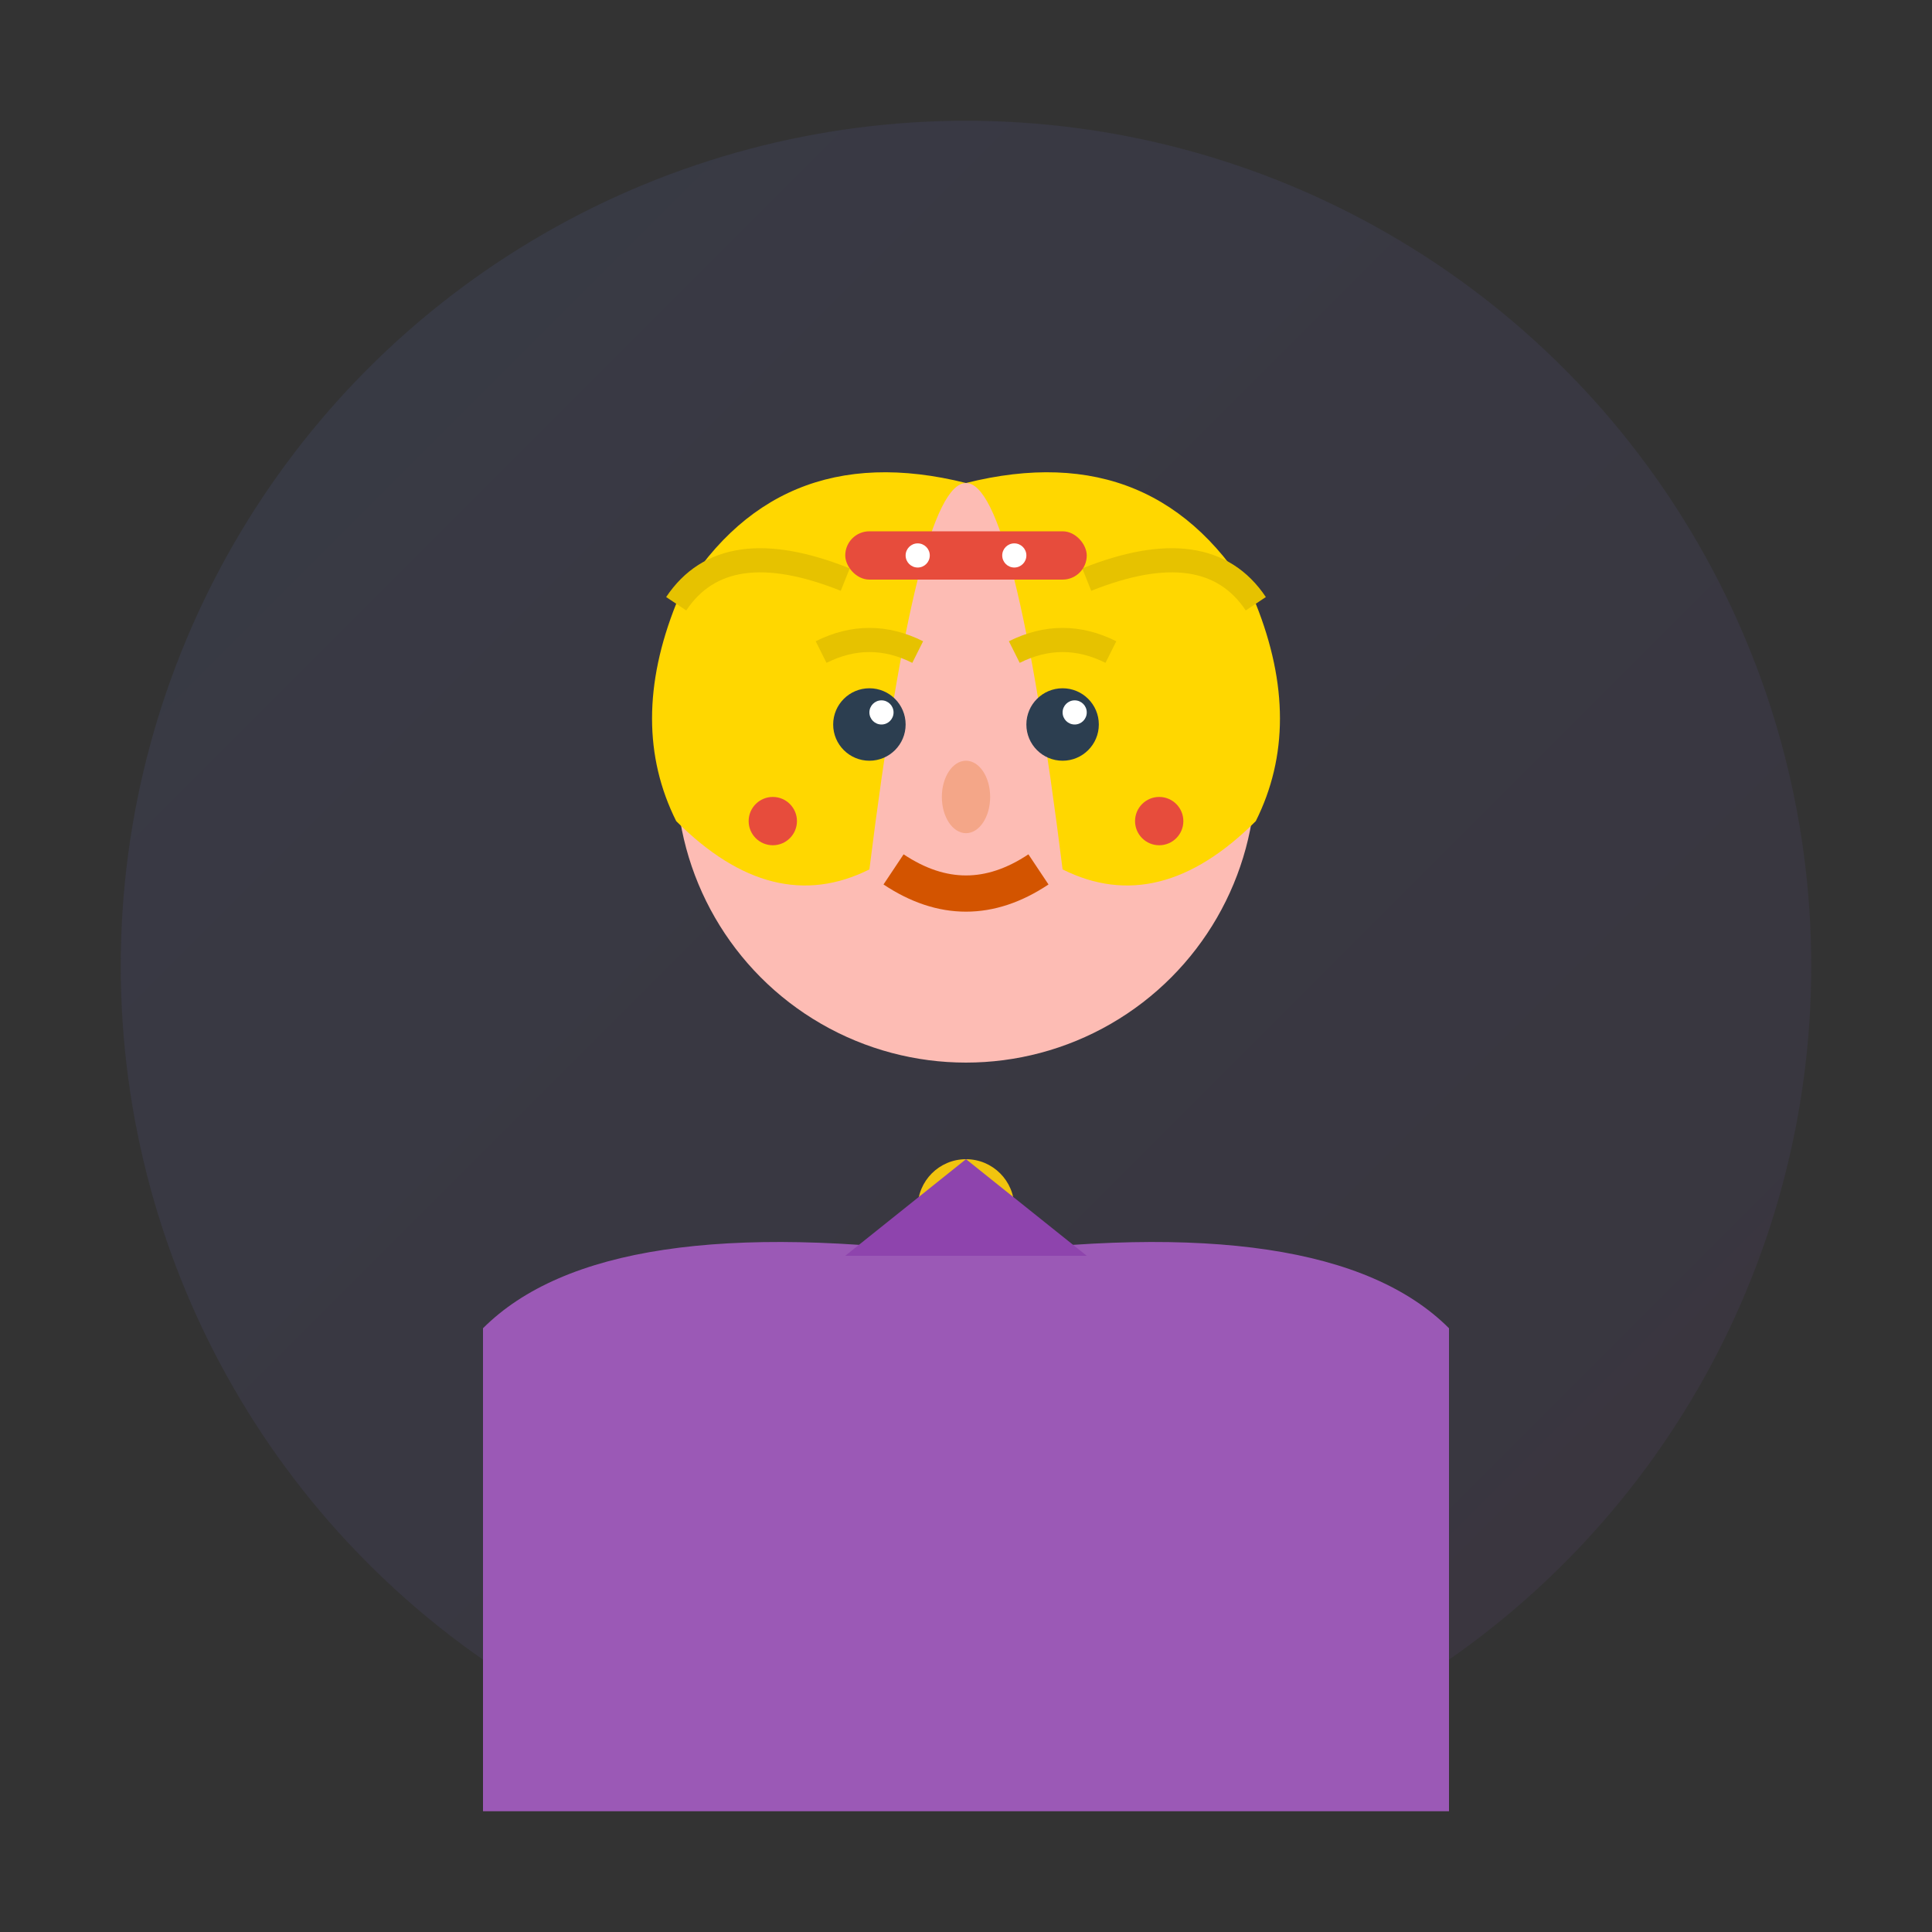 <svg width="80" height="80" viewBox="0 0 80 80" fill="none" xmlns="http://www.w3.org/2000/svg">
  <rect x="0" y="0" width="80" height="80" fill="#333333" stroke="none"/>
  <!-- Background Circle -->
  <circle cx="40" cy="40" r="35" fill="url(#avatar3Gradient)"/>
  
  <!-- Face -->
  <circle cx="40" cy="32" r="12" fill="#fdbcb4"/>
  
  <!-- Hair -->
  <path d="M40 20 Q32 18 28 25 Q26 30 28 34 Q32 38 36 36 Q38 20 40 20 Q42 20 44 36 Q48 38 52 34 Q54 30 52 25 Q48 18 40 20" fill="#ffd700"/>
  <path d="M28 25 Q30 22 35 24" stroke="#e6c200" stroke-width="1" fill="none"/>
  <path d="M52 25 Q50 22 45 24" stroke="#e6c200" stroke-width="1" fill="none"/>
  
  <!-- Eyes -->
  <circle cx="36" cy="30" r="1.5" fill="#2c3e50"/>
  <circle cx="44" cy="30" r="1.5" fill="#2c3e50"/>
  <circle cx="36.5" cy="29.5" r="0.5" fill="#ffffff"/>
  <circle cx="44.5" cy="29.5" r="0.5" fill="#ffffff"/>
  
  <!-- Eyebrows -->
  <path d="M34 27 Q36 26 38 27" stroke="#e6c200" stroke-width="1" fill="none"/>
  <path d="M42 27 Q44 26 46 27" stroke="#e6c200" stroke-width="1" fill="none"/>
  
  <!-- Nose -->
  <ellipse cx="40" cy="33" rx="1" ry="1.5" fill="#f4a688"/>
  
  <!-- Mouth -->
  <path d="M37 36 Q40 38 43 36" stroke="#d35400" stroke-width="1.5" fill="none"/>
  
  <!-- Clothing -->
  <path d="M20 55 Q25 50 40 52 Q55 50 60 55 L60 75 L20 75 Z" fill="#9b59b6"/>
  
  <!-- Necklace -->
  <circle cx="40" cy="50" r="2" fill="#f1c40f"/>
  <circle cx="40" cy="50" r="1" fill="#e67e22"/>
  
  <!-- Collar -->
  <path d="M35 52 L40 48 L45 52" fill="#8e44ad"/>
  
  <!-- Earrings -->
  <circle cx="32" cy="34" r="1" fill="#e74c3c"/>
  <circle cx="48" cy="34" r="1" fill="#e74c3c"/>
  
  <!-- Hair Accessory -->
  <rect x="35" y="22" width="10" height="2" rx="1" fill="#e74c3c"/>
  <circle cx="38" cy="23" r="0.5" fill="#ffffff"/>
  <circle cx="42" cy="23" r="0.5" fill="#ffffff"/>
  
  <!-- Gradient Definition -->
  <defs>
    <linearGradient id="avatar3Gradient" x1="0%" y1="0%" x2="100%" y2="100%">
      <stop offset="0%" style="stop-color:#667eea;stop-opacity:0.1" />
      <stop offset="100%" style="stop-color:#764ba2;stop-opacity:0.1" />
    </linearGradient>
  </defs>
</svg>

